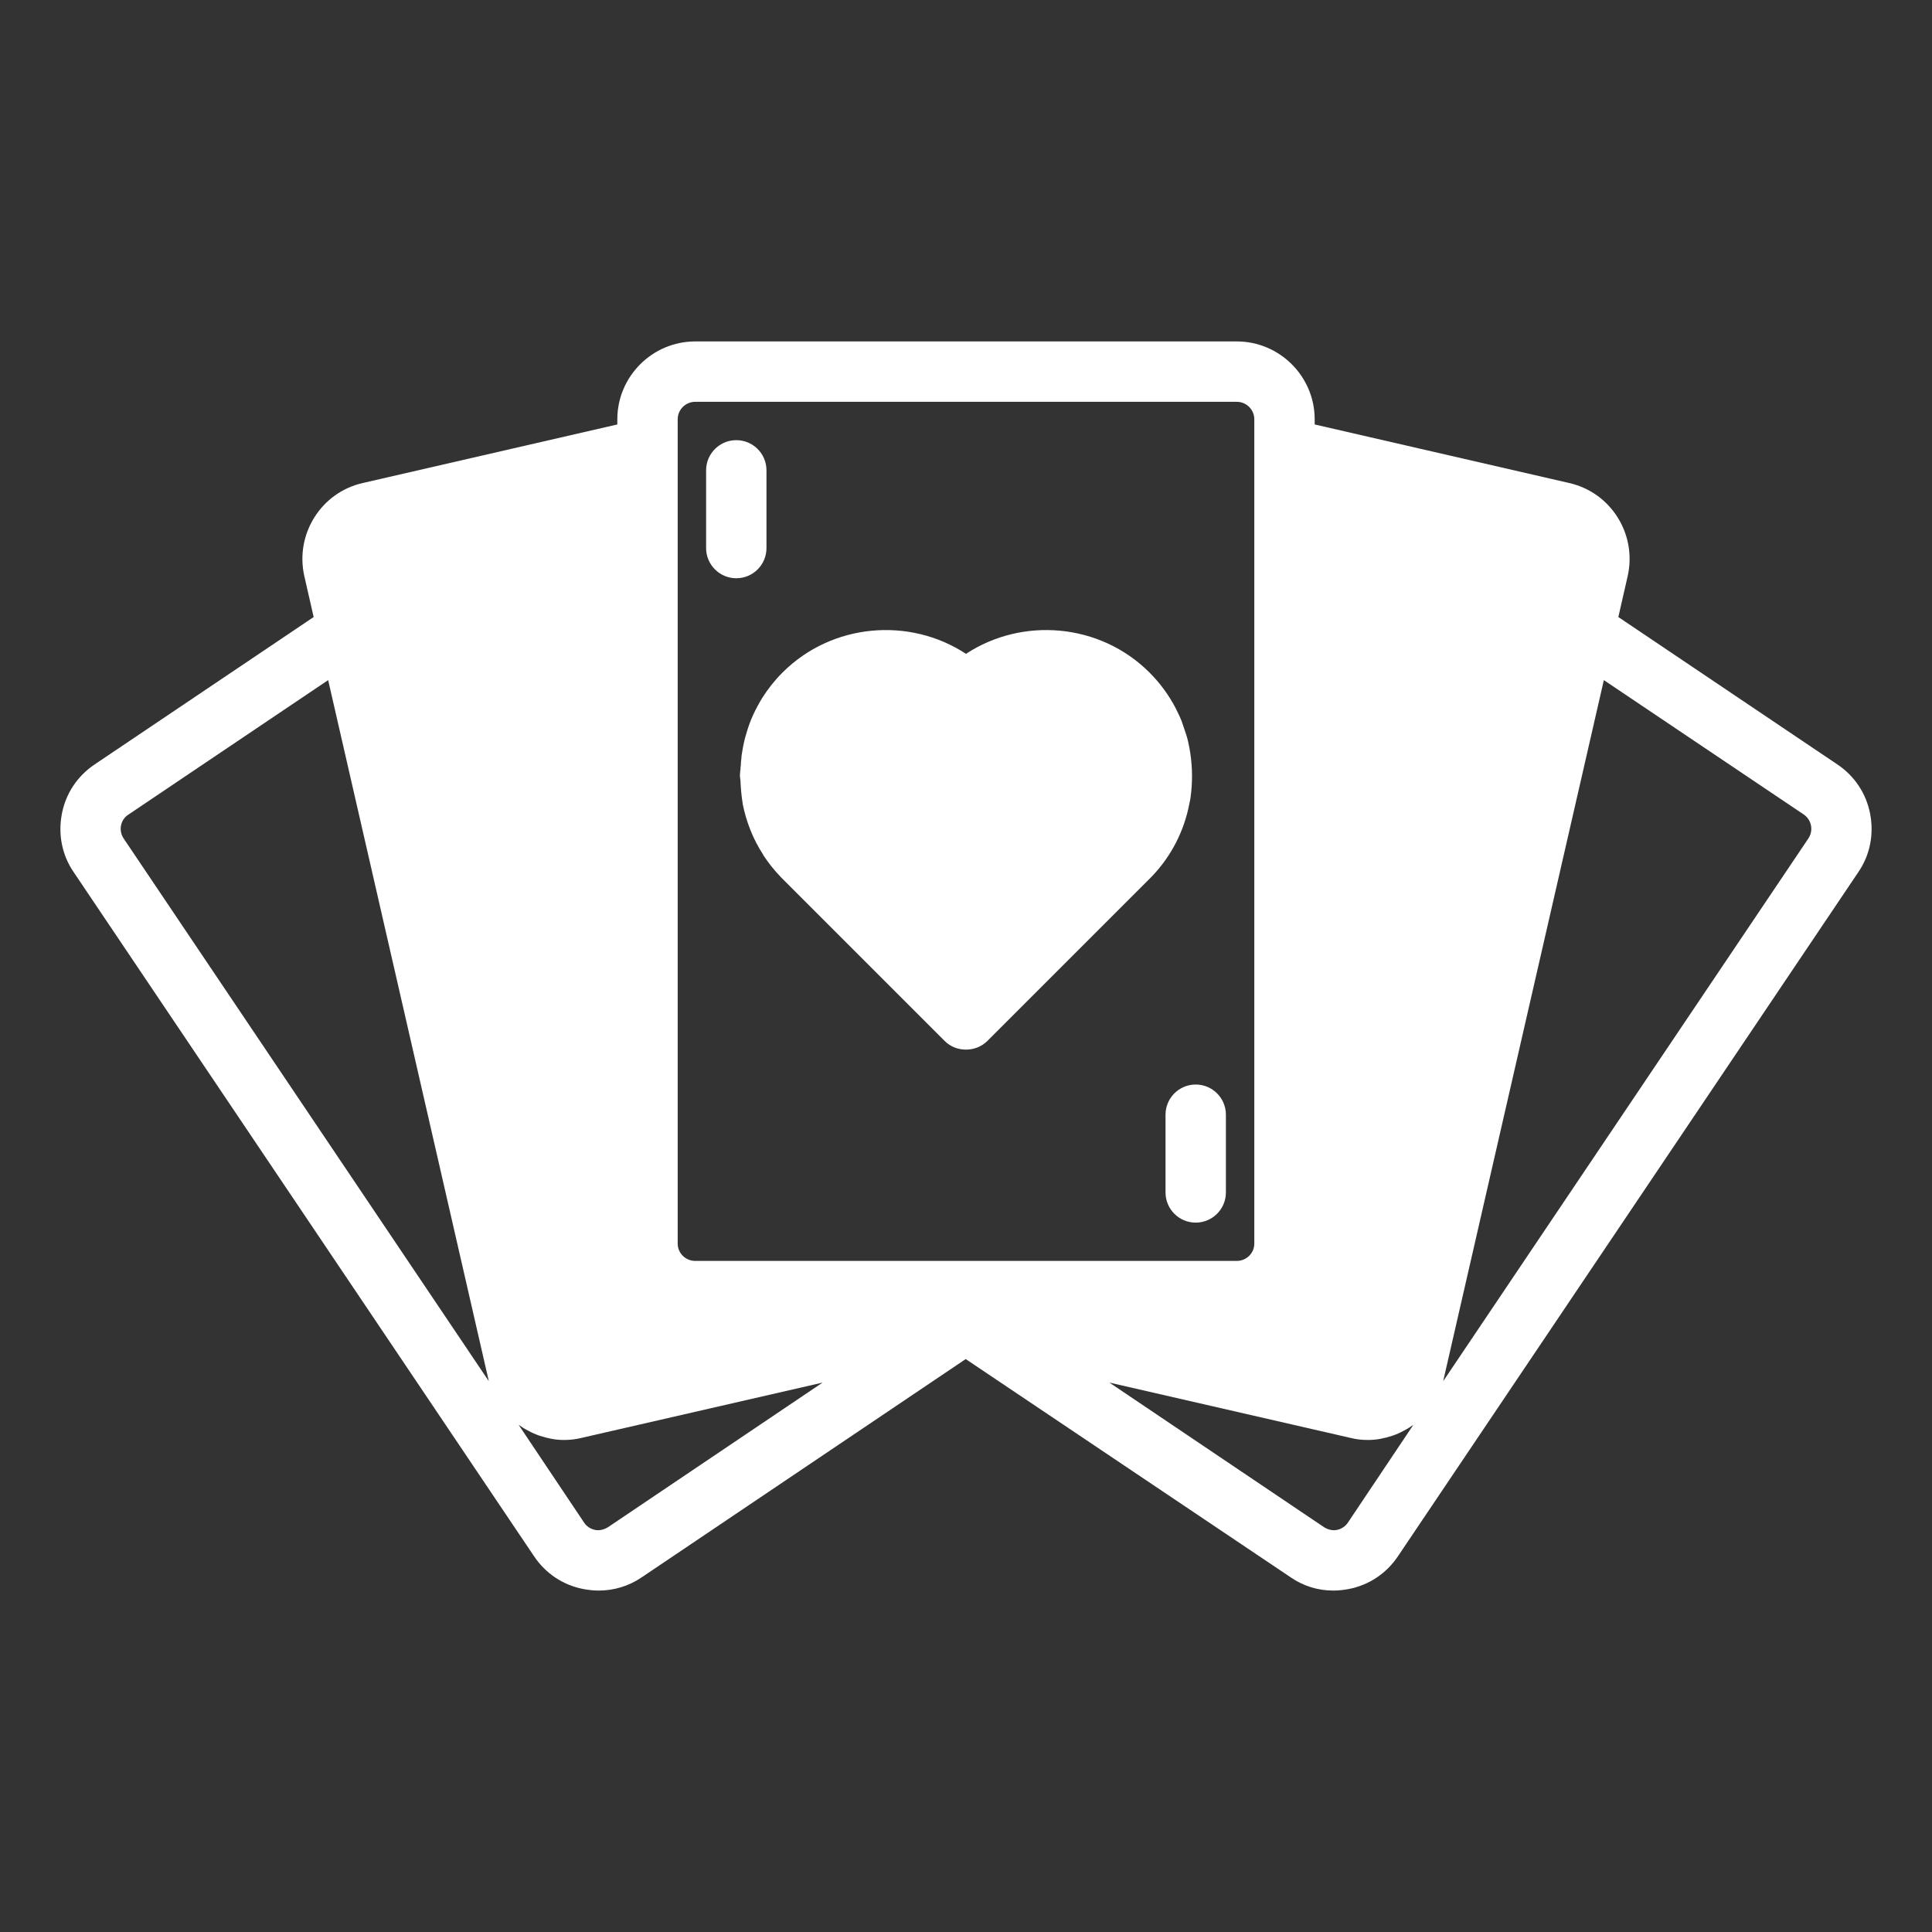 <svg width="40" height="40" viewBox="0 0 40 40" fill="none" xmlns="http://www.w3.org/2000/svg">
<rect x="0" y="0" width="40" height="40" fill="#333333" stroke="none"/>
<path d="M15.244 11.972C15.59 11.972 15.869 11.692 15.869 11.347V9.738C15.869 9.393 15.59 9.113 15.244 9.113C14.899 9.113 14.619 9.393 14.619 9.738V11.347C14.619 11.692 14.899 11.972 15.244 11.972Z" fill="white"/>
<path d="M24.131 23.079V24.688C24.131 25.033 24.41 25.313 24.756 25.313C25.101 25.313 25.381 25.033 25.381 24.688V23.079C25.381 22.734 25.101 22.454 24.756 22.454C24.41 22.454 24.131 22.734 24.131 23.079Z" fill="white"/>
<path d="M15.588 14.812C15.531 14.937 15.488 15.062 15.45 15.194C15.413 15.312 15.388 15.431 15.369 15.55C15.363 15.6 15.35 15.644 15.35 15.694C15.344 15.744 15.338 15.794 15.338 15.844C15.331 15.875 15.331 15.9 15.331 15.931C15.331 15.944 15.325 15.956 15.325 15.969C15.325 16 15.319 16.031 15.319 16.062C15.319 16.081 15.325 16.1 15.325 16.119C15.325 16.137 15.331 16.156 15.331 16.175C15.338 16.325 15.35 16.475 15.375 16.625V16.637C15.45 17.012 15.588 17.369 15.8 17.694V17.7C15.906 17.862 16.025 18.012 16.163 18.156L16.175 18.169L19.556 21.55C19.681 21.675 19.838 21.731 20 21.731C20.156 21.731 20.319 21.675 20.444 21.55L23.838 18.156C24.256 17.725 24.519 17.194 24.625 16.637C24.644 16.556 24.656 16.475 24.663 16.394C24.694 16.094 24.681 15.781 24.625 15.481C24.606 15.387 24.588 15.294 24.556 15.2C24.525 15.106 24.494 15.012 24.463 14.925C24.425 14.831 24.381 14.744 24.338 14.656C24.2 14.394 24.019 14.144 23.8 13.925C22.775 12.9 21.169 12.769 20 13.537C18.831 12.769 17.225 12.9 16.2 13.925C16.038 14.087 15.9 14.262 15.781 14.45C15.713 14.562 15.644 14.687 15.588 14.812Z" fill="white"/>
<path d="M1.281 16.85C1.2 17.269 1.281 17.7 1.525 18.056L11.056 32.219C11.294 32.575 11.656 32.819 12.081 32.9C12.188 32.919 12.287 32.931 12.394 32.931C12.713 32.931 13.019 32.838 13.287 32.656L19.994 28.138L26.712 32.65C26.981 32.838 27.287 32.931 27.606 32.931C27.712 32.931 27.812 32.919 27.919 32.9C28.344 32.819 28.706 32.575 28.944 32.219L38.475 18.056C38.719 17.7 38.8 17.269 38.719 16.85C38.638 16.425 38.394 16.063 38.038 15.825L33.506 12.775L33.7 11.925C33.894 11.056 33.35 10.194 32.487 10L27.219 8.788V8.681C27.219 7.794 26.494 7.069 25.606 7.069H14.394C13.506 7.069 12.781 7.794 12.781 8.681V8.788L7.512 10C6.65 10.194 6.106 11.056 6.3 11.925L6.494 12.775L1.962 15.825C1.606 16.063 1.362 16.425 1.281 16.85ZM29.887 28.563L33.206 14.081L37.344 16.863C37.419 16.913 37.475 16.994 37.494 17.088C37.513 17.181 37.494 17.281 37.438 17.363L29.881 28.594C29.881 28.581 29.887 28.575 29.887 28.563ZM27.956 29.769C28.075 29.8 28.2 29.813 28.319 29.813C28.406 29.813 28.5 29.806 28.587 29.788C28.75 29.756 28.913 29.706 29.056 29.625C29.131 29.588 29.2 29.544 29.262 29.5L27.906 31.525C27.856 31.6 27.775 31.656 27.681 31.675C27.587 31.694 27.494 31.669 27.413 31.619L22.969 28.625L27.956 29.769ZM14.031 9.288V8.681C14.031 8.481 14.194 8.319 14.394 8.319H25.606C25.806 8.319 25.969 8.481 25.969 8.681V25.75C25.969 25.944 25.806 26.106 25.606 26.106H14.394C14.194 26.106 14.031 25.944 14.031 25.75V9.288ZM10.944 29.625C11.088 29.706 11.25 29.756 11.412 29.788C11.5 29.806 11.594 29.813 11.681 29.813C11.8 29.813 11.925 29.8 12.044 29.769L17.031 28.625L12.588 31.619C12.506 31.669 12.412 31.694 12.319 31.675C12.225 31.656 12.144 31.6 12.094 31.525L10.738 29.5C10.8 29.544 10.869 29.588 10.944 29.625ZM2.662 16.863L6.794 14.081L10.113 28.563C10.113 28.575 10.119 28.581 10.119 28.594L2.562 17.363C2.506 17.281 2.487 17.181 2.506 17.088C2.525 16.994 2.581 16.913 2.662 16.863Z" fill="white"/>
</svg>
